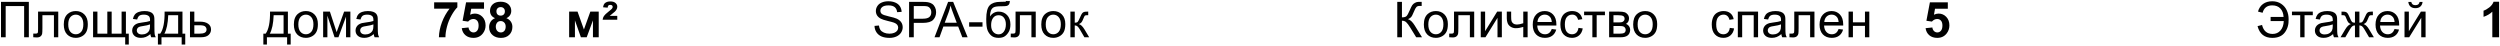 <?xml version="1.0" encoding="UTF-8"?> <svg xmlns="http://www.w3.org/2000/svg" width="1744" height="32" viewBox="0 0 1744 32" fill="none"> <path d="M0.695 1.304H20.118V26H16.834V4.219H3.963V26H0.695V1.304ZM26.553 8.11H40.636V26H37.621V10.62H29.586V19.531C29.586 21.609 29.518 22.979 29.384 23.642C29.249 24.304 28.878 24.883 28.272 25.377C27.665 25.871 26.789 26.118 25.644 26.118C24.936 26.118 24.122 26.073 23.201 25.983V23.456H24.532C25.161 23.456 25.61 23.395 25.88 23.271C26.149 23.136 26.329 22.928 26.419 22.648C26.509 22.367 26.553 21.452 26.553 19.902V8.11ZM44.494 17.055C44.494 13.742 45.415 11.288 47.257 9.693C48.795 8.368 50.671 7.706 52.883 7.706C55.343 7.706 57.353 8.514 58.914 10.131C60.475 11.737 61.256 13.961 61.256 16.802C61.256 19.105 60.907 20.918 60.211 22.243C59.526 23.557 58.521 24.579 57.196 25.309C55.882 26.039 54.444 26.404 52.883 26.404C50.379 26.404 48.352 25.601 46.802 23.995C45.263 22.389 44.494 20.076 44.494 17.055ZM47.611 17.055C47.611 19.346 48.11 21.064 49.11 22.21C50.109 23.344 51.367 23.911 52.883 23.911C54.388 23.911 55.64 23.338 56.64 22.193C57.639 21.047 58.139 19.301 58.139 16.954C58.139 14.742 57.634 13.068 56.623 11.934C55.623 10.788 54.377 10.216 52.883 10.216C51.367 10.216 50.109 10.783 49.11 11.917C48.11 13.051 47.611 14.764 47.611 17.055ZM64.928 8.11H67.96V23.507H74.867V8.11H77.899V23.507H84.823V8.11H87.838V23.507H89.843V31.071H87.333V26H64.928V8.11ZM104.903 23.793C103.78 24.748 102.696 25.422 101.652 25.815C100.618 26.208 99.507 26.404 98.316 26.404C96.351 26.404 94.84 25.927 93.785 24.972C92.729 24.007 92.201 22.777 92.201 21.283C92.201 20.407 92.398 19.61 92.791 18.891C93.195 18.161 93.717 17.577 94.357 17.139C95.009 16.701 95.739 16.37 96.547 16.145C97.143 15.988 98.041 15.836 99.243 15.69C101.691 15.398 103.493 15.05 104.65 14.646C104.661 14.23 104.667 13.967 104.667 13.854C104.667 12.619 104.381 11.748 103.808 11.243C103.033 10.558 101.882 10.216 100.354 10.216C98.928 10.216 97.873 10.468 97.188 10.974C96.514 11.468 96.014 12.349 95.688 13.618L92.723 13.214C92.993 11.945 93.436 10.923 94.054 10.148C94.672 9.362 95.565 8.761 96.733 8.346C97.901 7.919 99.254 7.706 100.792 7.706C102.32 7.706 103.561 7.885 104.515 8.245C105.47 8.604 106.172 9.059 106.621 9.609C107.07 10.148 107.385 10.833 107.564 11.664C107.666 12.181 107.716 13.113 107.716 14.461V18.504C107.716 21.323 107.778 23.108 107.901 23.861C108.036 24.602 108.294 25.315 108.676 26H105.509C105.195 25.371 104.993 24.636 104.903 23.793ZM104.65 17.021C103.55 17.471 101.899 17.852 99.698 18.167C98.451 18.346 97.569 18.549 97.053 18.773C96.536 18.998 96.138 19.329 95.857 19.767C95.576 20.194 95.436 20.671 95.436 21.199C95.436 22.008 95.739 22.681 96.345 23.221C96.963 23.759 97.861 24.029 99.04 24.029C100.208 24.029 101.247 23.776 102.157 23.271C103.067 22.754 103.735 22.052 104.162 21.165C104.487 20.48 104.65 19.47 104.65 18.133V17.021ZM114.825 8.11H127.291V23.507H129.228V31.071H126.735V26H112.652V31.071H110.159V23.507H111.759C113.893 20.609 114.915 15.477 114.825 8.11ZM117.352 10.62C117.127 16.426 116.229 20.722 114.656 23.507H124.275V10.62H117.352ZM132.53 8.11H135.562V15.101H139.403C141.907 15.101 143.833 15.589 145.181 16.566C146.54 17.532 147.219 18.869 147.219 20.576C147.219 22.069 146.652 23.35 145.518 24.416C144.395 25.472 142.592 26 140.11 26H132.53V8.11ZM135.562 23.507H138.746C140.666 23.507 142.036 23.271 142.856 22.799C143.676 22.328 144.086 21.592 144.086 20.593C144.086 19.818 143.783 19.127 143.176 18.52C142.57 17.914 141.228 17.611 139.15 17.611H135.562V23.507ZM188.376 8.11H200.842V23.507H202.779V31.071H200.286V26H186.203V31.071H183.71V23.507H185.31C187.444 20.609 188.466 15.477 188.376 8.11ZM190.903 10.62C190.678 16.426 189.78 20.722 188.207 23.507H197.826V10.62H190.903ZM205.003 17.055C205.003 13.742 205.923 11.288 207.765 9.693C209.304 8.368 211.179 7.706 213.392 7.706C215.851 7.706 217.861 8.514 219.422 10.131C220.983 11.737 221.764 13.961 221.764 16.802C221.764 19.105 221.416 20.918 220.72 22.243C220.034 23.557 219.029 24.579 217.704 25.309C216.39 26.039 214.953 26.404 213.392 26.404C210.887 26.404 208.86 25.601 207.31 23.995C205.772 22.389 205.003 20.076 205.003 17.055ZM208.119 17.055C208.119 19.346 208.619 21.064 209.618 22.21C210.618 23.344 211.876 23.911 213.392 23.911C214.897 23.911 216.149 23.338 217.148 22.193C218.148 21.047 218.648 19.301 218.648 16.954C218.648 14.742 218.142 13.068 217.131 11.934C216.132 10.788 214.885 10.216 213.392 10.216C211.876 10.216 210.618 10.783 209.618 11.917C208.619 13.051 208.119 14.764 208.119 17.055ZM225.419 8.11H230.136L234.836 22.429L240.058 8.11H244.421V26H241.389V11.597L236.1 26H233.388L228.384 10.906V26H225.419V8.11ZM260.728 23.793C259.605 24.748 258.521 25.422 257.477 25.815C256.444 26.208 255.332 26.404 254.141 26.404C252.176 26.404 250.666 25.927 249.61 24.972C248.554 24.007 248.026 22.777 248.026 21.283C248.026 20.407 248.223 19.61 248.616 18.891C249.02 18.161 249.543 17.577 250.183 17.139C250.834 16.701 251.564 16.37 252.373 16.145C252.968 15.988 253.866 15.836 255.068 15.69C257.516 15.398 259.319 15.05 260.475 14.646C260.487 14.23 260.492 13.967 260.492 13.854C260.492 12.619 260.206 11.748 259.633 11.243C258.858 10.558 257.707 10.216 256.18 10.216C254.753 10.216 253.698 10.468 253.013 10.974C252.339 11.468 251.839 12.349 251.513 13.618L248.549 13.214C248.818 11.945 249.262 10.923 249.879 10.148C250.497 9.362 251.39 8.761 252.558 8.346C253.726 7.919 255.079 7.706 256.618 7.706C258.145 7.706 259.386 7.885 260.341 8.245C261.295 8.604 261.997 9.059 262.446 9.609C262.896 10.148 263.21 10.833 263.39 11.664C263.491 12.181 263.541 13.113 263.541 14.461V18.504C263.541 21.323 263.603 23.108 263.727 23.861C263.861 24.602 264.12 25.315 264.502 26H261.335C261.02 25.371 260.818 24.636 260.728 23.793ZM260.475 17.021C259.375 17.471 257.724 17.852 255.523 18.167C254.276 18.346 253.395 18.549 252.878 18.773C252.361 18.998 251.963 19.329 251.682 19.767C251.401 20.194 251.261 20.671 251.261 21.199C251.261 22.008 251.564 22.681 252.17 23.221C252.788 23.759 253.687 24.029 254.866 24.029C256.034 24.029 257.073 23.776 257.982 23.271C258.892 22.754 259.56 22.052 259.987 21.165C260.313 20.48 260.475 19.47 260.475 18.133V17.021ZM302.862 6.038V1.641H319.05V5.078C317.714 6.392 316.355 8.278 314.974 10.738C313.592 13.197 312.537 15.814 311.807 18.588C311.088 21.351 310.734 23.821 310.745 26H306.18C306.259 22.586 306.961 19.105 308.286 15.556C309.622 12.007 311.402 8.834 313.626 6.038H302.862ZM322.133 19.649L326.85 19.161C326.985 20.227 327.383 21.075 328.046 21.704C328.709 22.322 329.472 22.631 330.337 22.631C331.325 22.631 332.162 22.232 332.847 21.435C333.532 20.626 333.875 19.413 333.875 17.796C333.875 16.28 333.532 15.146 332.847 14.393C332.173 13.63 331.292 13.248 330.202 13.248C328.843 13.248 327.625 13.849 326.547 15.05L322.706 14.494L325.132 1.641H337.648V6.072H328.72L327.979 10.266C329.034 9.738 330.112 9.474 331.213 9.474C333.313 9.474 335.093 10.238 336.553 11.765C338.013 13.293 338.743 15.275 338.743 17.712C338.743 19.745 338.153 21.558 336.974 23.153C335.368 25.332 333.139 26.421 330.286 26.421C328.007 26.421 326.148 25.809 324.711 24.585C323.273 23.361 322.414 21.716 322.133 19.649ZM345.33 12.675C344.106 12.158 343.213 11.451 342.651 10.553C342.101 9.643 341.826 8.649 341.826 7.571C341.826 5.729 342.466 4.207 343.746 3.006C345.038 1.804 346.868 1.203 349.238 1.203C351.585 1.203 353.404 1.804 354.696 3.006C355.999 4.207 356.65 5.729 356.65 7.571C356.65 8.716 356.352 9.738 355.757 10.637C355.162 11.524 354.325 12.203 353.247 12.675C354.617 13.225 355.656 14.028 356.364 15.084C357.082 16.14 357.442 17.358 357.442 18.739C357.442 21.019 356.712 22.872 355.252 24.299C353.803 25.725 351.871 26.438 349.457 26.438C347.211 26.438 345.341 25.848 343.847 24.669C342.084 23.277 341.203 21.367 341.203 18.942C341.203 17.605 341.534 16.381 342.196 15.269C342.859 14.146 343.903 13.281 345.33 12.675ZM346.307 7.908C346.307 8.851 346.571 9.587 347.099 10.114C347.638 10.642 348.351 10.906 349.238 10.906C350.136 10.906 350.855 10.642 351.394 10.114C351.933 9.575 352.203 8.834 352.203 7.891C352.203 7.004 351.933 6.296 351.394 5.768C350.866 5.229 350.164 4.96 349.288 4.96C348.379 4.96 347.654 5.229 347.115 5.768C346.576 6.307 346.307 7.021 346.307 7.908ZM345.869 18.487C345.869 19.79 346.2 20.806 346.863 21.536C347.536 22.266 348.373 22.631 349.373 22.631C350.35 22.631 351.158 22.283 351.798 21.586C352.439 20.879 352.759 19.863 352.759 18.537C352.759 17.381 352.433 16.454 351.782 15.758C351.13 15.05 350.305 14.697 349.305 14.697C348.149 14.697 347.284 15.095 346.711 15.893C346.15 16.69 345.869 17.555 345.869 18.487ZM397.032 8.11H402.894L407.341 20.576L411.822 8.11H417.668V26H413.642V14.225L409.279 26H405.236L401.075 14.225V26H397.032V8.11ZM430.605 11.092V13.753H420.38C420.503 12.799 420.807 11.945 421.289 11.193C421.784 10.44 422.879 9.396 424.574 8.059C425.855 7.06 426.624 6.397 426.882 6.072C427.23 5.645 427.404 5.212 427.404 4.774C427.404 4.359 427.264 4.028 426.983 3.781C426.703 3.533 426.276 3.41 425.703 3.41C425.13 3.41 424.704 3.55 424.423 3.831C424.142 4.101 423.968 4.606 423.901 5.347L420.717 5.078C420.885 3.764 421.306 2.803 421.98 2.197C422.879 1.4 424.148 1.001 425.787 1.001C427.348 1.001 428.539 1.36 429.359 2.079C430.19 2.798 430.605 3.646 430.605 4.623C430.605 5.229 430.476 5.808 430.218 6.358C429.959 6.897 429.549 7.458 428.988 8.042C428.696 8.334 427.938 8.963 426.714 9.929C426.062 10.435 425.596 10.822 425.316 11.092H430.605ZM610.058 18.066L613.141 17.796C613.287 19.032 613.624 20.048 614.152 20.845C614.691 21.631 615.522 22.271 616.645 22.766C617.768 23.248 619.031 23.49 620.435 23.49C621.682 23.49 622.782 23.305 623.737 22.934C624.691 22.564 625.399 22.058 625.859 21.418C626.331 20.767 626.567 20.059 626.567 19.295C626.567 18.52 626.342 17.847 625.893 17.274C625.444 16.69 624.703 16.201 623.669 15.808C623.007 15.55 621.541 15.151 619.273 14.612C617.004 14.062 615.415 13.545 614.505 13.062C613.326 12.445 612.445 11.681 611.861 10.771C611.288 9.851 611.001 8.823 611.001 7.689C611.001 6.442 611.355 5.28 612.063 4.202C612.77 3.112 613.803 2.287 615.162 1.725C616.521 1.164 618.032 0.883 619.694 0.883C621.524 0.883 623.136 1.181 624.529 1.776C625.932 2.36 627.01 3.225 627.763 4.37C628.515 5.516 628.92 6.813 628.976 8.261L625.843 8.497C625.674 6.936 625.101 5.757 624.124 4.96C623.158 4.162 621.727 3.764 619.829 3.764C617.852 3.764 616.409 4.129 615.499 4.859C614.601 5.577 614.152 6.448 614.152 7.47C614.152 8.357 614.472 9.087 615.112 9.66C615.741 10.232 617.38 10.822 620.031 11.428C622.692 12.024 624.517 12.546 625.506 12.995C626.943 13.658 628.004 14.5 628.689 15.522C629.375 16.533 629.717 17.701 629.717 19.026C629.717 20.34 629.341 21.581 628.588 22.749C627.836 23.905 626.752 24.81 625.337 25.461C623.933 26.101 622.35 26.421 620.587 26.421C618.352 26.421 616.476 26.096 614.96 25.444C613.455 24.793 612.271 23.816 611.406 22.513C610.552 21.199 610.103 19.717 610.058 18.066ZM634.181 26V1.304H643.497C645.136 1.304 646.389 1.383 647.253 1.54C648.466 1.742 649.483 2.13 650.302 2.702C651.122 3.264 651.779 4.056 652.273 5.078C652.779 6.1 653.031 7.223 653.031 8.447C653.031 10.547 652.363 12.327 651.027 13.787C649.69 15.236 647.276 15.96 643.783 15.96H637.449V26H634.181ZM637.449 13.046H643.834C645.945 13.046 647.444 12.653 648.332 11.867C649.219 11.08 649.662 9.974 649.662 8.548C649.662 7.515 649.398 6.633 648.871 5.903C648.354 5.162 647.669 4.673 646.815 4.438C646.265 4.292 645.249 4.219 643.766 4.219H637.449V13.046ZM651.92 26L661.404 1.304H664.925L675.032 26H671.309L668.428 18.52H658.102L655.39 26H651.92ZM659.045 15.859H667.418L664.84 9.02C664.054 6.942 663.47 5.235 663.088 3.898C662.774 5.482 662.33 7.054 661.758 8.615L659.045 15.859ZM676.076 18.588V15.539H685.392V18.588H676.076ZM701.85 0.715L704.529 0.748C704.405 1.95 704.136 2.787 703.72 3.258C703.316 3.73 702.788 4.033 702.137 4.168C701.497 4.303 700.233 4.37 698.346 4.37C695.842 4.37 694.135 4.612 693.225 5.094C692.316 5.577 691.659 6.352 691.254 7.419C690.861 8.475 690.642 9.839 690.597 11.513C691.361 10.378 692.254 9.531 693.276 8.969C694.298 8.396 695.449 8.11 696.729 8.11C699.076 8.11 701.019 8.918 702.558 10.536C704.096 12.142 704.866 14.32 704.866 17.072C704.866 19.161 704.478 20.873 703.703 22.21C702.928 23.546 702.008 24.579 700.941 25.309C699.885 26.039 698.442 26.404 696.611 26.404C694.489 26.404 692.838 25.921 691.659 24.956C690.479 23.979 689.575 22.732 688.947 21.216C688.318 19.7 688.003 17.061 688.003 13.298C688.003 8.57 688.801 5.386 690.395 3.747C692.001 2.107 694.466 1.287 697.791 1.287C699.857 1.287 701.031 1.254 701.311 1.186C701.592 1.119 701.772 0.962 701.85 0.715ZM701.699 16.988C701.699 15.123 701.255 13.596 700.368 12.405C699.492 11.215 698.251 10.62 696.645 10.62C694.972 10.62 693.68 11.249 692.771 12.507C691.861 13.764 691.406 15.443 691.406 17.544C691.406 19.621 691.906 21.21 692.905 22.311C693.916 23.411 695.157 23.962 696.628 23.962C698.133 23.962 699.352 23.327 700.284 22.058C701.227 20.778 701.699 19.088 701.699 16.988ZM708.454 8.11H722.537V26H719.521V10.62H711.486V19.531C711.486 21.609 711.419 22.979 711.284 23.642C711.149 24.304 710.779 24.883 710.172 25.377C709.566 25.871 708.69 26.118 707.544 26.118C706.837 26.118 706.022 26.073 705.102 25.983V23.456H706.432C707.061 23.456 707.51 23.395 707.78 23.271C708.05 23.136 708.229 22.928 708.319 22.648C708.409 22.367 708.454 21.452 708.454 19.902V8.11ZM726.395 17.055C726.395 13.742 727.315 11.288 729.157 9.693C730.696 8.368 732.571 7.706 734.784 7.706C737.243 7.706 739.253 8.514 740.814 10.131C742.375 11.737 743.156 13.961 743.156 16.802C743.156 19.105 742.808 20.918 742.112 22.243C741.427 23.557 740.421 24.579 739.096 25.309C737.782 26.039 736.345 26.404 734.784 26.404C732.279 26.404 730.252 25.601 728.702 23.995C727.164 22.389 726.395 20.076 726.395 17.055ZM729.511 17.055C729.511 19.346 730.011 21.064 731.01 22.21C732.01 23.344 733.268 23.911 734.784 23.911C736.289 23.911 737.541 23.338 738.54 22.193C739.54 21.047 740.04 19.301 740.04 16.954C740.04 14.742 739.534 13.068 738.523 11.934C737.524 10.788 736.277 10.216 734.784 10.216C733.268 10.216 732.01 10.783 731.01 11.917C730.011 13.051 729.511 14.764 729.511 17.055ZM746.71 8.11H749.743V15.842C750.708 15.842 751.382 15.657 751.764 15.286C752.157 14.915 752.73 13.837 753.482 12.052C754.078 10.637 754.561 9.705 754.931 9.255C755.302 8.806 755.729 8.503 756.211 8.346C756.694 8.188 757.469 8.11 758.536 8.11H759.143V10.62L758.3 10.603C757.503 10.603 756.992 10.721 756.767 10.957C756.531 11.204 756.172 11.94 755.689 13.164C755.229 14.332 754.808 15.14 754.426 15.589C754.044 16.039 753.454 16.448 752.657 16.819C753.96 17.167 755.24 18.38 756.498 20.458L759.816 26H756.481L753.247 20.458C752.584 19.346 752.006 18.616 751.511 18.268C751.017 17.908 750.428 17.729 749.743 17.729V26H746.71V8.11ZM974.732 1.304H978V12.119C979.494 12.119 980.544 11.833 981.15 11.26C981.757 10.676 982.532 9.283 983.475 7.082C984.16 5.465 984.722 4.325 985.16 3.663C985.609 2.989 986.243 2.427 987.063 1.978C987.883 1.518 988.787 1.287 989.775 1.287C991.033 1.287 991.696 1.299 991.763 1.321V4.151C991.651 4.151 991.432 4.146 991.106 4.134C990.747 4.123 990.528 4.117 990.449 4.117C989.405 4.117 988.63 4.37 988.124 4.875C987.608 5.381 987.018 6.459 986.356 8.11C985.525 10.199 984.823 11.518 984.25 12.069C983.677 12.608 982.992 13.04 982.195 13.366C983.789 13.804 985.362 15.275 986.912 17.779L991.999 26H987.939L983.812 19.295C982.678 17.442 981.729 16.173 980.965 15.488C980.201 14.792 979.213 14.444 978 14.444V26H974.732V1.304ZM993.279 17.055C993.279 13.742 994.2 11.288 996.042 9.693C997.581 8.368 999.456 7.706 1001.67 7.706C1004.13 7.706 1006.14 8.514 1007.7 10.131C1009.26 11.737 1010.04 13.961 1010.04 16.802C1010.04 19.105 1009.69 20.918 1009 22.243C1008.31 23.557 1007.31 24.579 1005.98 25.309C1004.67 26.039 1003.23 26.404 1001.67 26.404C999.164 26.404 997.137 25.601 995.587 23.995C994.049 22.389 993.279 20.076 993.279 17.055ZM996.396 17.055C996.396 19.346 996.895 21.064 997.895 22.21C998.894 23.344 1000.15 23.911 1001.67 23.911C1003.17 23.911 1004.43 23.338 1005.42 22.193C1006.42 21.047 1006.92 19.301 1006.92 16.954C1006.92 14.742 1006.42 13.068 1005.41 11.934C1004.41 10.788 1003.16 10.216 1001.67 10.216C1000.15 10.216 998.894 10.783 997.895 11.917C996.895 13.051 996.396 14.764 996.396 17.055ZM1014.32 8.11H1028.4V26H1025.39V10.62H1017.35V19.531C1017.35 21.609 1017.28 22.979 1017.15 23.642C1017.01 24.304 1016.64 24.883 1016.04 25.377C1015.43 25.871 1014.56 26.118 1013.41 26.118C1012.7 26.118 1011.89 26.073 1010.97 25.983V23.456H1012.3C1012.93 23.456 1013.38 23.395 1013.65 23.271C1013.92 23.136 1014.09 22.928 1014.18 22.648C1014.27 22.367 1014.32 21.452 1014.32 19.902V8.11ZM1032.98 8.11H1036.02V21.755L1044.42 8.11H1047.69V26H1044.66V12.439L1036.25 26H1032.98V8.11ZM1051.14 8.11H1054.18V11.496C1054.18 12.956 1054.26 14.017 1054.43 14.68C1054.61 15.331 1055.03 15.904 1055.69 16.398C1056.36 16.881 1057.19 17.122 1058.19 17.122C1059.33 17.122 1060.81 16.819 1062.63 16.213V8.11H1065.67V26H1062.63V18.79C1060.77 19.374 1059.03 19.666 1057.41 19.666C1056.05 19.666 1054.85 19.323 1053.81 18.638C1052.77 17.942 1052.07 17.094 1051.7 16.095C1051.33 15.095 1051.14 13.995 1051.14 12.793V8.11ZM1082.49 20.239L1085.63 20.626C1085.13 22.457 1084.22 23.877 1082.88 24.888C1081.55 25.899 1079.84 26.404 1077.76 26.404C1075.14 26.404 1073.07 25.601 1071.53 23.995C1070 22.378 1069.24 20.115 1069.24 17.206C1069.24 14.197 1070.01 11.861 1071.56 10.199C1073.11 8.537 1075.12 7.706 1077.59 7.706C1079.98 7.706 1081.94 8.52 1083.45 10.148C1084.97 11.777 1085.73 14.068 1085.73 17.021C1085.73 17.201 1085.72 17.471 1085.71 17.83H1072.37C1072.48 19.795 1073.04 21.3 1074.04 22.345C1075.04 23.389 1076.28 23.911 1077.78 23.911C1078.89 23.911 1079.84 23.619 1080.62 23.035C1081.41 22.451 1082.03 21.519 1082.49 20.239ZM1072.54 15.337H1082.53C1082.39 13.832 1082.01 12.703 1081.38 11.951C1080.42 10.783 1079.16 10.199 1077.63 10.199C1076.23 10.199 1075.06 10.665 1074.1 11.597C1073.16 12.529 1072.64 13.776 1072.54 15.337ZM1101.13 19.447L1104.11 19.834C1103.78 21.89 1102.94 23.501 1101.6 24.669C1100.26 25.826 1098.62 26.404 1096.66 26.404C1094.21 26.404 1092.24 25.607 1090.75 24.012C1089.27 22.406 1088.52 20.11 1088.52 17.122C1088.52 15.191 1088.84 13.501 1089.48 12.052C1090.13 10.603 1091.1 9.519 1092.4 8.801C1093.71 8.071 1095.14 7.706 1096.68 7.706C1098.62 7.706 1100.21 8.2 1101.45 9.188C1102.68 10.165 1103.47 11.558 1103.82 13.366L1100.87 13.821C1100.59 12.619 1100.09 11.715 1099.37 11.108C1098.67 10.502 1097.81 10.199 1096.8 10.199C1095.27 10.199 1094.03 10.749 1093.07 11.85C1092.12 12.939 1091.64 14.668 1091.64 17.038C1091.64 19.441 1092.1 21.188 1093.02 22.277C1093.94 23.366 1095.15 23.911 1096.63 23.911C1097.82 23.911 1098.81 23.546 1099.61 22.816C1100.41 22.086 1100.91 20.963 1101.13 19.447ZM1105.07 8.11H1119.61V10.62H1113.84V26H1110.83V10.62H1105.07V8.11ZM1122.52 8.11H1129.51C1131.23 8.11 1132.5 8.256 1133.33 8.548C1134.18 8.829 1134.9 9.351 1135.49 10.114C1136.1 10.878 1136.4 11.793 1136.4 12.86C1136.4 13.714 1136.22 14.461 1135.86 15.101C1135.51 15.73 1134.99 16.258 1134.28 16.684C1135.12 16.965 1135.82 17.493 1136.37 18.268C1136.93 19.032 1137.21 19.941 1137.21 20.997C1137.1 22.693 1136.49 23.95 1135.39 24.77C1134.29 25.59 1132.69 26 1130.59 26H1122.52V8.11ZM1125.55 15.64H1128.79C1130.08 15.64 1130.96 15.572 1131.45 15.438C1131.93 15.303 1132.36 15.033 1132.74 14.629C1133.13 14.214 1133.32 13.72 1133.32 13.147C1133.32 12.203 1132.98 11.546 1132.31 11.176C1131.64 10.805 1130.5 10.62 1128.89 10.62H1125.55V15.64ZM1125.55 23.507H1129.54C1131.26 23.507 1132.44 23.31 1133.08 22.917C1133.72 22.513 1134.06 21.822 1134.09 20.845C1134.09 20.273 1133.91 19.745 1133.54 19.262C1133.17 18.768 1132.68 18.459 1132.09 18.335C1131.49 18.2 1130.54 18.133 1129.22 18.133H1125.55V23.507ZM1139.3 17.055C1139.3 13.742 1140.22 11.288 1142.06 9.693C1143.6 8.368 1145.47 7.706 1147.69 7.706C1150.15 7.706 1152.16 8.514 1153.72 10.131C1155.28 11.737 1156.06 13.961 1156.06 16.802C1156.06 19.105 1155.71 20.918 1155.01 22.243C1154.33 23.557 1153.32 24.579 1152 25.309C1150.69 26.039 1149.25 26.404 1147.69 26.404C1145.18 26.404 1143.16 25.601 1141.61 23.995C1140.07 22.389 1139.3 20.076 1139.3 17.055ZM1142.41 17.055C1142.41 19.346 1142.91 21.064 1143.91 22.21C1144.91 23.344 1146.17 23.911 1147.69 23.911C1149.19 23.911 1150.44 23.338 1151.44 22.193C1152.44 21.047 1152.94 19.301 1152.94 16.954C1152.94 14.742 1152.44 13.068 1151.43 11.934C1150.43 10.788 1149.18 10.216 1147.69 10.216C1146.17 10.216 1144.91 10.783 1143.91 11.917C1142.91 13.051 1142.41 14.764 1142.41 17.055ZM1206.72 19.447L1209.7 19.834C1209.37 21.89 1208.54 23.501 1207.19 24.669C1205.85 25.826 1204.21 26.404 1202.25 26.404C1199.8 26.404 1197.83 25.607 1196.34 24.012C1194.86 22.406 1194.12 20.11 1194.12 17.122C1194.12 15.191 1194.44 13.501 1195.08 12.052C1195.72 10.603 1196.69 9.519 1197.99 8.801C1199.3 8.071 1200.73 7.706 1202.27 7.706C1204.21 7.706 1205.8 8.2 1207.04 9.188C1208.27 10.165 1209.06 11.558 1209.41 13.366L1206.46 13.821C1206.18 12.619 1205.68 11.715 1204.96 11.108C1204.26 10.502 1203.4 10.199 1202.39 10.199C1200.86 10.199 1199.62 10.749 1198.66 11.85C1197.71 12.939 1197.23 14.668 1197.23 17.038C1197.23 19.441 1197.69 21.188 1198.61 22.277C1199.53 23.366 1200.74 23.911 1202.22 23.911C1203.41 23.911 1204.4 23.546 1205.2 22.816C1206 22.086 1206.5 20.963 1206.72 19.447ZM1212.31 8.11H1226.43V26H1223.39V10.62H1215.34V26H1212.31V8.11ZM1242.67 23.793C1241.54 24.748 1240.46 25.422 1239.41 25.815C1238.38 26.208 1237.27 26.404 1236.08 26.404C1234.11 26.404 1232.6 25.927 1231.55 24.972C1230.49 24.007 1229.96 22.777 1229.96 21.283C1229.96 20.407 1230.16 19.61 1230.55 18.891C1230.96 18.161 1231.48 17.577 1232.12 17.139C1232.77 16.701 1233.5 16.37 1234.31 16.145C1234.91 15.988 1235.8 15.836 1237.01 15.69C1239.45 15.398 1241.26 15.05 1242.41 14.646C1242.42 14.23 1242.43 13.967 1242.43 13.854C1242.43 12.619 1242.14 11.748 1241.57 11.243C1240.8 10.558 1239.64 10.216 1238.12 10.216C1236.69 10.216 1235.64 10.468 1234.95 10.974C1234.28 11.468 1233.78 12.349 1233.45 13.618L1230.49 13.214C1230.76 11.945 1231.2 10.923 1231.82 10.148C1232.43 9.362 1233.33 8.761 1234.5 8.346C1235.66 7.919 1237.02 7.706 1238.56 7.706C1240.08 7.706 1241.32 7.885 1242.28 8.245C1243.23 8.604 1243.93 9.059 1244.38 9.609C1244.83 10.148 1245.15 10.833 1245.33 11.664C1245.43 12.181 1245.48 13.113 1245.48 14.461V18.504C1245.48 21.323 1245.54 23.108 1245.66 23.861C1245.8 24.602 1246.06 25.315 1246.44 26H1243.27C1242.96 25.371 1242.76 24.636 1242.67 23.793ZM1242.41 17.021C1241.31 17.471 1239.66 17.852 1237.46 18.167C1236.21 18.346 1235.33 18.549 1234.82 18.773C1234.3 18.998 1233.9 19.329 1233.62 19.767C1233.34 20.194 1233.2 20.671 1233.2 21.199C1233.2 22.008 1233.5 22.681 1234.11 23.221C1234.73 23.759 1235.62 24.029 1236.8 24.029C1237.97 24.029 1239.01 23.776 1239.92 23.271C1240.83 22.754 1241.5 22.052 1241.92 21.165C1242.25 20.48 1242.41 19.47 1242.41 18.133V17.021ZM1251.68 8.11H1265.76V26H1262.75V10.62H1254.71V19.531C1254.71 21.609 1254.64 22.979 1254.51 23.642C1254.37 24.304 1254 24.883 1253.4 25.377C1252.79 25.871 1251.91 26.118 1250.77 26.118C1250.06 26.118 1249.25 26.073 1248.33 25.983V23.456H1249.66C1250.29 23.456 1250.73 23.395 1251 23.271C1251.27 23.136 1251.45 22.928 1251.54 22.648C1251.63 22.367 1251.68 21.452 1251.68 19.902V8.11ZM1282.59 20.239L1285.72 20.626C1285.23 22.457 1284.31 23.877 1282.98 24.888C1281.64 25.899 1279.93 26.404 1277.86 26.404C1275.24 26.404 1273.16 25.601 1271.62 23.995C1270.1 22.378 1269.33 20.115 1269.33 17.206C1269.33 14.197 1270.11 11.861 1271.66 10.199C1273.21 8.537 1275.22 7.706 1277.69 7.706C1280.08 7.706 1282.03 8.52 1283.55 10.148C1285.07 11.777 1285.82 14.068 1285.82 17.021C1285.82 17.201 1285.82 17.471 1285.81 17.83H1272.47C1272.58 19.795 1273.13 21.3 1274.13 22.345C1275.13 23.389 1276.38 23.911 1277.87 23.911C1278.98 23.911 1279.93 23.619 1280.72 23.035C1281.51 22.451 1282.13 21.519 1282.59 20.239ZM1272.63 15.337H1282.62C1282.49 13.832 1282.11 12.703 1281.48 11.951C1280.51 10.783 1279.26 10.199 1277.72 10.199C1276.33 10.199 1275.16 10.665 1274.2 11.597C1273.26 12.529 1272.74 13.776 1272.63 15.337ZM1289.56 8.11H1292.6V15.556H1301V8.11H1304.03V26H1301V18.066H1292.6V26H1289.56V8.11ZM1343.29 19.649L1348 19.161C1348.14 20.227 1348.54 21.075 1349.2 21.704C1349.86 22.322 1350.63 22.631 1351.49 22.631C1352.48 22.631 1353.32 22.232 1354 21.435C1354.69 20.626 1355.03 19.413 1355.03 17.796C1355.03 16.28 1354.69 15.146 1354 14.393C1353.33 13.63 1352.45 13.248 1351.36 13.248C1350 13.248 1348.78 13.849 1347.7 15.05L1343.86 14.494L1346.29 1.641H1358.8V6.072H1349.87L1349.13 10.266C1350.19 9.738 1351.27 9.474 1352.37 9.474C1354.47 9.474 1356.25 10.238 1357.71 11.765C1359.17 13.293 1359.9 15.275 1359.9 17.712C1359.9 19.745 1359.31 21.558 1358.13 23.153C1356.52 25.332 1354.29 26.421 1351.44 26.421C1349.16 26.421 1347.3 25.809 1345.86 24.585C1344.43 23.361 1343.57 21.716 1343.29 19.649ZM1583.98 11.799H1593.02C1592.89 9.328 1592.14 7.369 1590.77 5.92C1589.41 4.471 1587.53 3.747 1585.12 3.747C1581.56 3.747 1579.32 5.471 1578.38 8.918L1575.18 8.076C1575.79 5.819 1576.95 4.056 1578.67 2.787C1580.4 1.518 1582.55 0.883 1585.11 0.883C1587.53 0.883 1589.62 1.478 1591.37 2.669C1593.12 3.859 1594.42 5.381 1595.26 7.234C1596.12 9.087 1596.54 11.136 1596.54 13.383C1596.67 17.055 1595.77 20.149 1593.87 22.665C1591.97 25.169 1589.07 26.421 1585.17 26.421C1579.73 26.421 1576.29 23.692 1574.86 18.234L1578.01 17.409C1579.01 21.586 1581.48 23.675 1585.41 23.675C1587.62 23.675 1589.43 22.878 1590.85 21.283C1592.27 19.677 1593.03 17.487 1593.16 14.713H1583.98V11.799ZM1598.87 8.11H1613.41V10.62H1607.65V26H1604.63V10.62H1598.87V8.11ZM1627.57 23.793C1626.45 24.748 1625.37 25.422 1624.32 25.815C1623.29 26.208 1622.18 26.404 1620.99 26.404C1619.02 26.404 1617.51 25.927 1616.46 24.972C1615.4 24.007 1614.87 22.777 1614.87 21.283C1614.87 20.407 1615.07 19.61 1615.46 18.891C1615.87 18.161 1616.39 17.577 1617.03 17.139C1617.68 16.701 1618.41 16.37 1619.22 16.145C1619.81 15.988 1620.71 15.836 1621.91 15.69C1624.36 15.398 1626.16 15.05 1627.32 14.646C1627.33 14.23 1627.34 13.967 1627.34 13.854C1627.34 12.619 1627.05 11.748 1626.48 11.243C1625.7 10.558 1624.55 10.216 1623.03 10.216C1621.6 10.216 1620.54 10.468 1619.86 10.974C1619.18 11.468 1618.68 12.349 1618.36 13.618L1615.39 13.214C1615.66 11.945 1616.11 10.923 1616.72 10.148C1617.34 9.362 1618.24 8.761 1619.4 8.346C1620.57 7.919 1621.92 7.706 1623.46 7.706C1624.99 7.706 1626.23 7.885 1627.19 8.245C1628.14 8.604 1628.84 9.059 1629.29 9.609C1629.74 10.148 1630.06 10.833 1630.24 11.664C1630.34 12.181 1630.39 13.113 1630.39 14.461V18.504C1630.39 21.323 1630.45 23.108 1630.57 23.861C1630.71 24.602 1630.97 25.315 1631.35 26H1628.18C1627.87 25.371 1627.66 24.636 1627.57 23.793ZM1627.32 17.021C1626.22 17.471 1624.57 17.852 1622.37 18.167C1621.12 18.346 1620.24 18.549 1619.72 18.773C1619.21 18.998 1618.81 19.329 1618.53 19.767C1618.25 20.194 1618.11 20.671 1618.11 21.199C1618.11 22.008 1618.41 22.681 1619.02 23.221C1619.63 23.759 1620.53 24.029 1621.71 24.029C1622.88 24.029 1623.92 23.776 1624.83 23.271C1625.74 22.754 1626.41 22.052 1626.83 21.165C1627.16 20.48 1627.32 19.47 1627.32 18.133V17.021ZM1645.92 8.11V15.842C1646.88 15.842 1647.56 15.657 1647.96 15.286C1648.35 14.915 1648.92 13.837 1649.68 12.052C1650.38 10.356 1651.02 9.272 1651.58 8.801C1652.13 8.34 1653.01 8.11 1654.21 8.11H1655.32V10.62L1654.49 10.603C1653.68 10.603 1653.17 10.721 1652.94 10.957C1652.71 11.204 1652.35 11.94 1651.87 13.164C1651.42 14.332 1651 15.14 1650.62 15.589C1650.24 16.039 1649.64 16.448 1648.83 16.819C1650.15 17.167 1651.43 18.38 1652.67 20.458L1656.01 26H1652.67L1649.42 20.458C1648.76 19.335 1648.18 18.599 1647.69 18.251C1647.19 17.903 1646.6 17.729 1645.92 17.729V26H1642.82V17.729C1642.15 17.729 1641.56 17.903 1641.07 18.251C1640.57 18.588 1639.99 19.323 1639.33 20.458L1636.08 26H1632.75L1636.06 20.458C1637.32 18.38 1638.61 17.167 1639.92 16.819C1639.02 16.404 1638.39 15.954 1638.03 15.471C1637.68 14.977 1637.14 13.809 1636.42 11.967C1636.17 11.35 1635.91 10.968 1635.63 10.822C1635.33 10.676 1634.9 10.603 1634.33 10.603C1634.18 10.603 1633.89 10.609 1633.44 10.62V8.11H1633.86C1635.03 8.11 1635.84 8.183 1636.32 8.329C1636.8 8.464 1637.23 8.761 1637.6 9.222C1637.98 9.671 1638.47 10.614 1639.08 12.052C1639.82 13.815 1640.38 14.887 1640.76 15.269C1641.16 15.651 1641.84 15.842 1642.82 15.842V8.11H1645.92ZM1670.43 20.239L1673.56 20.626C1673.07 22.457 1672.15 23.877 1670.82 24.888C1669.48 25.899 1667.77 26.404 1665.7 26.404C1663.08 26.404 1661 25.601 1659.46 23.995C1657.94 22.378 1657.17 20.115 1657.17 17.206C1657.17 14.197 1657.95 11.861 1659.5 10.199C1661.05 8.537 1663.06 7.706 1665.53 7.706C1667.92 7.706 1669.87 8.52 1671.39 10.148C1672.91 11.777 1673.66 14.068 1673.66 17.021C1673.66 17.201 1673.66 17.471 1673.65 17.83H1660.3C1660.42 19.795 1660.97 21.3 1661.97 22.345C1662.97 23.389 1664.22 23.911 1665.71 23.911C1666.82 23.911 1667.77 23.619 1668.56 23.035C1669.35 22.451 1669.97 21.519 1670.43 20.239ZM1660.47 15.337H1670.46C1670.33 13.832 1669.95 12.703 1669.32 11.951C1668.35 10.783 1667.1 10.199 1665.56 10.199C1664.17 10.199 1662.99 10.665 1662.04 11.597C1661.1 12.529 1660.57 13.776 1660.47 15.337ZM1677.39 8.11H1680.42V21.755L1688.82 8.11H1692.09V26H1689.06V12.439L1680.65 26H1677.39V8.11ZM1687.91 1.338H1689.99C1689.82 2.742 1689.3 3.82 1688.44 4.572C1687.58 5.325 1686.44 5.701 1685.02 5.701C1683.58 5.701 1682.43 5.33 1681.56 4.589C1680.71 3.837 1680.2 2.753 1680.03 1.338H1682.1C1682.26 2.102 1682.57 2.674 1683.03 3.056C1683.5 3.427 1684.13 3.612 1684.92 3.612C1685.83 3.612 1686.51 3.432 1686.97 3.073C1687.44 2.702 1687.76 2.124 1687.91 1.338ZM1743.37 26H1738.64V8.16C1736.91 9.778 1734.87 10.974 1732.52 11.748V7.453C1733.76 7.049 1735.1 6.285 1736.55 5.162C1738 4.028 1738.99 2.708 1739.53 1.203H1743.37V26Z" fill="black"></path> </svg> 